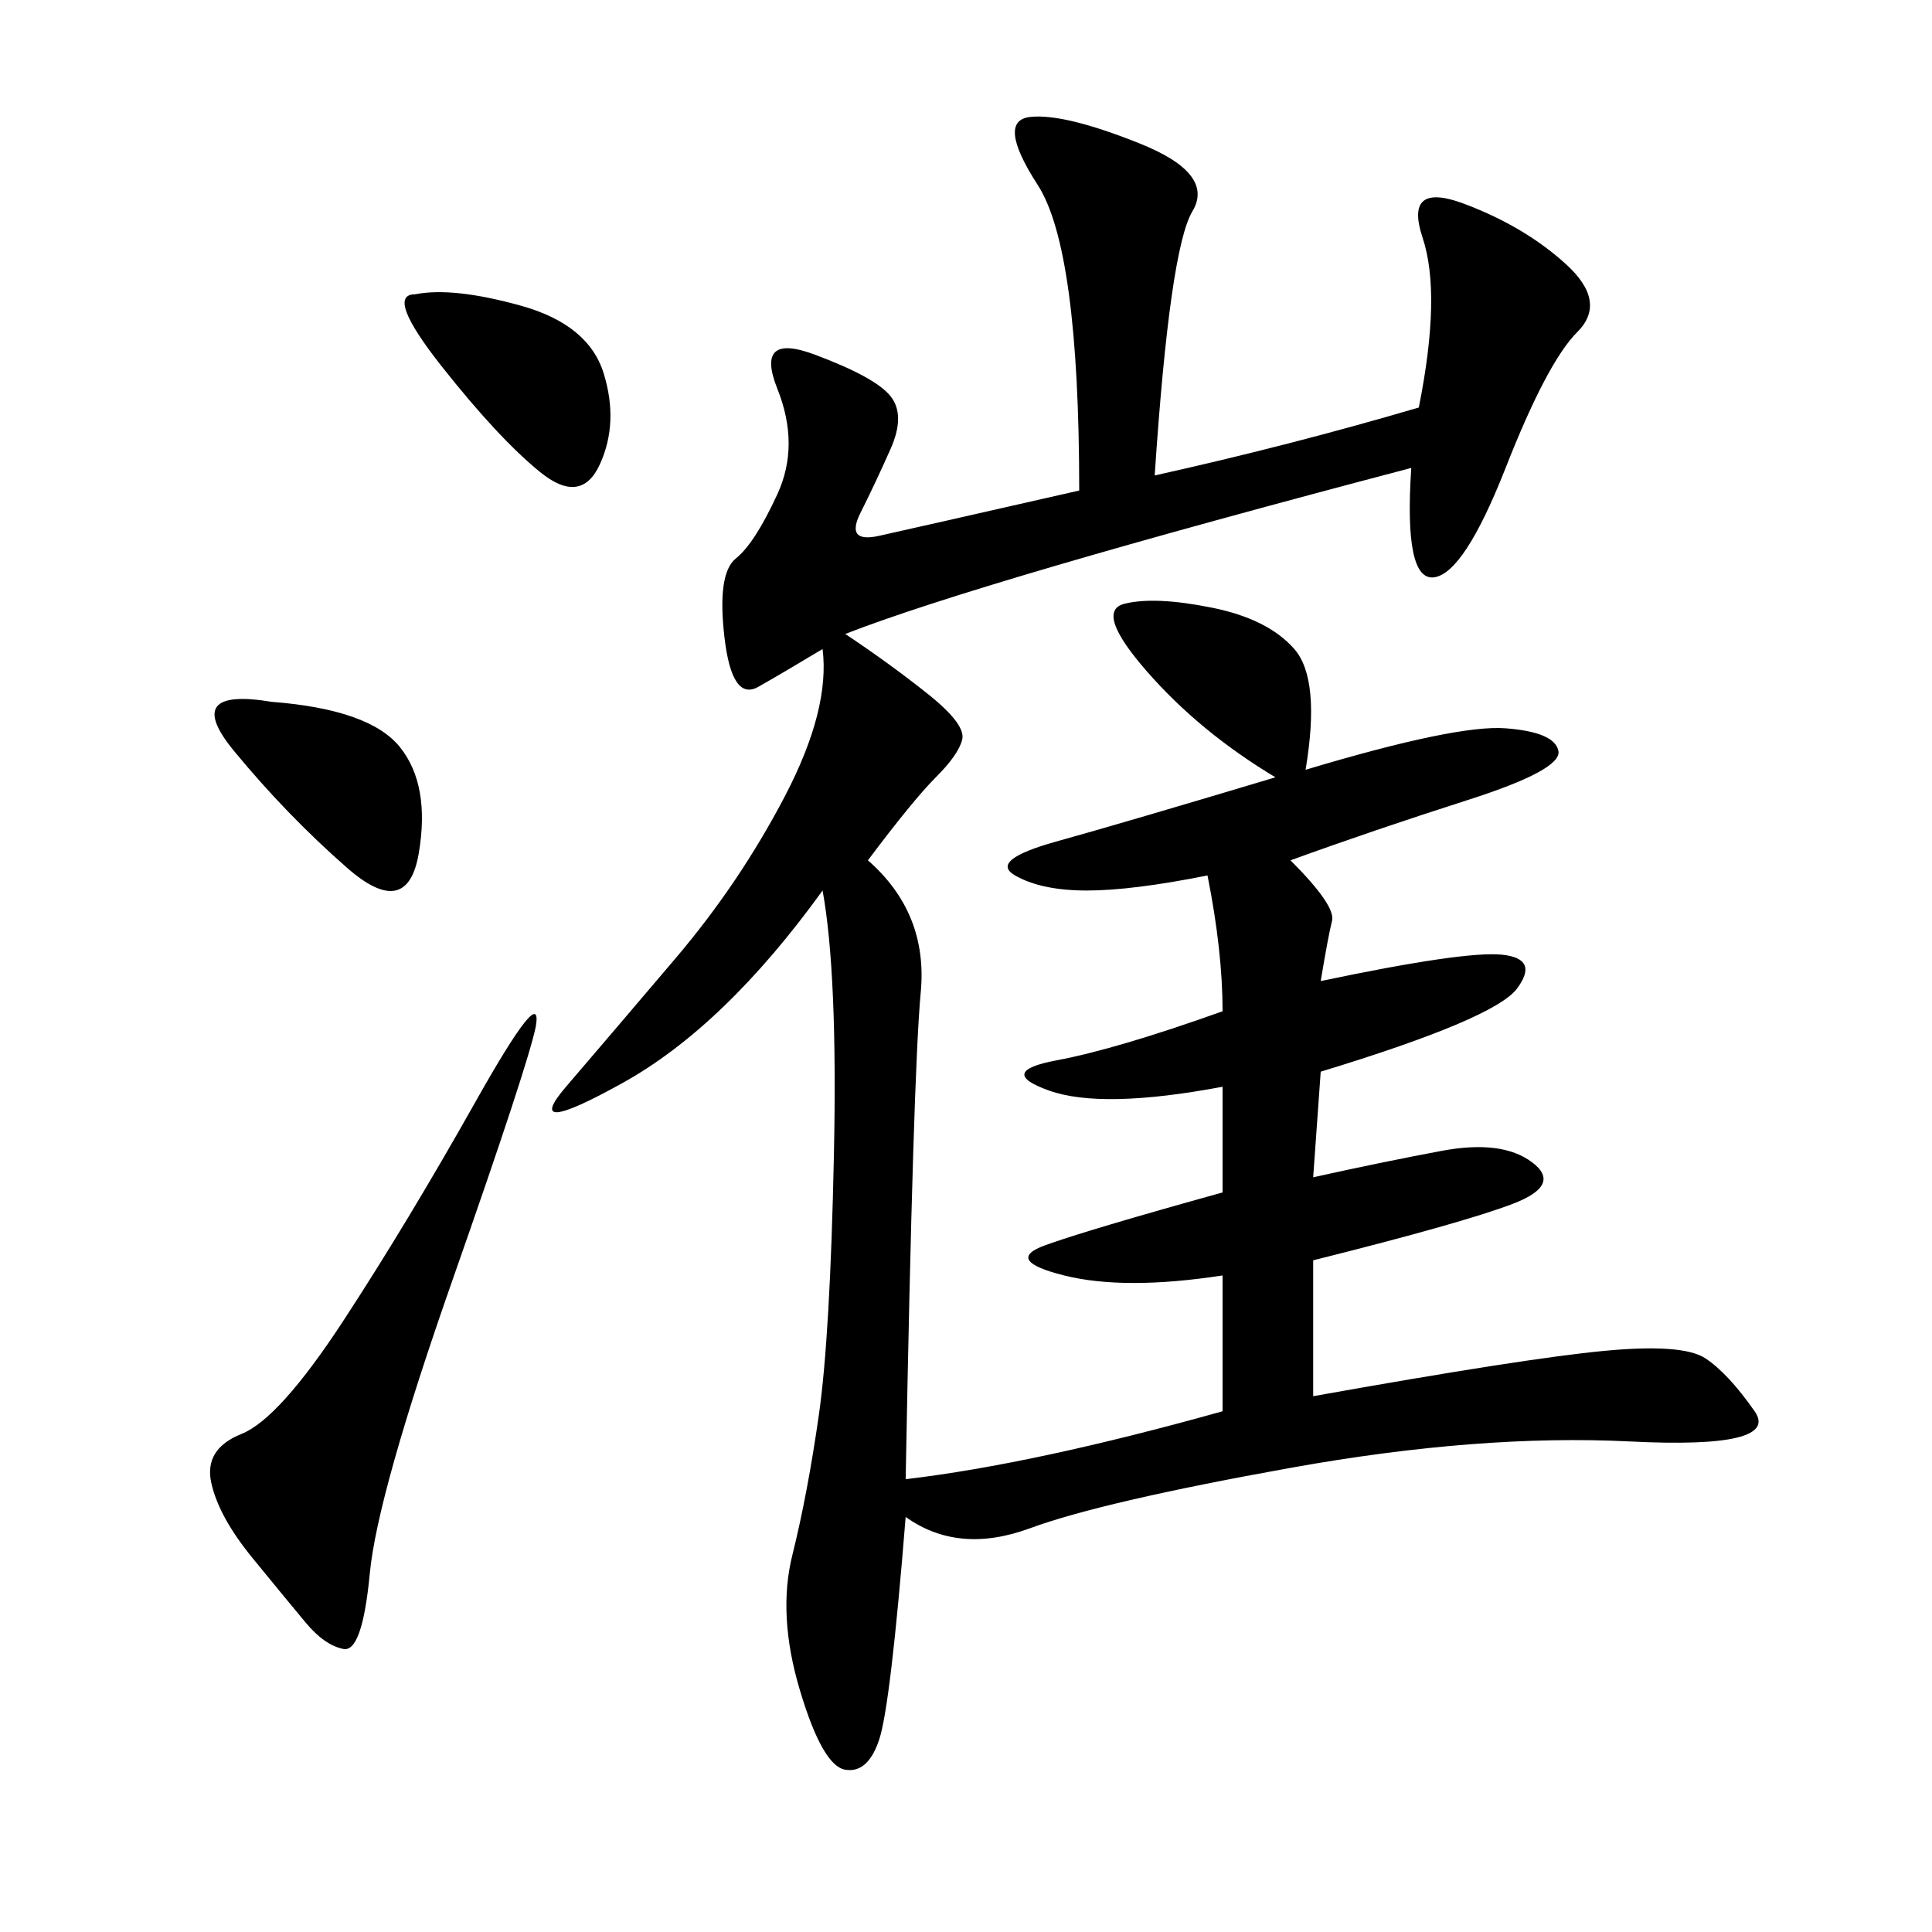 <svg xmlns="http://www.w3.org/2000/svg" xmlns:xlink="http://www.w3.org/1999/xlink" width="300" height="300"><path d="M179.30 73.83Q200.39 69.14 220.31 63.28L220.31 63.28Q223.83 45.70 220.90 36.91Q217.97 28.13 227.34 31.64Q236.72 35.16 243.16 41.02Q249.61 46.88 244.92 51.56Q240.23 56.25 233.79 72.66Q227.34 89.06 222.66 89.65Q217.97 90.23 219.14 72.66L219.14 72.66Q152.34 90.23 131.25 98.44L131.25 98.44Q138.28 103.13 144.14 107.81Q150 112.50 149.41 114.84Q148.83 117.19 145.31 120.70Q141.80 124.22 134.77 133.59L134.77 133.59Q144.14 141.80 142.97 154.10Q141.80 166.41 140.63 229.69L140.63 229.69Q160.55 227.34 189.84 219.14L189.84 219.14L189.84 198.05Q174.61 200.39 165.23 198.05Q155.86 195.70 162.30 193.36Q168.75 191.02 189.84 185.16L189.84 185.16L189.84 168.75Q171.09 172.27 162.89 169.34Q154.69 166.41 164.06 164.65Q173.44 162.89 189.84 157.03L189.84 157.03Q189.84 147.66 187.50 135.94L187.50 135.94Q175.78 138.28 168.75 138.28L168.75 138.28Q161.72 138.28 157.62 135.94Q153.52 133.59 164.06 130.66Q174.61 127.73 198.05 120.70L198.05 120.70Q186.33 113.67 178.13 104.30Q169.92 94.92 174.61 93.75Q179.30 92.58 188.09 94.34Q196.88 96.09 200.98 100.78Q205.08 105.47 202.73 119.53L202.73 119.53Q226.17 112.50 233.79 113.09Q241.41 113.67 241.99 116.60Q242.58 119.53 227.93 124.22Q213.28 128.91 200.39 133.59L200.39 133.59Q207.42 140.63 206.84 142.97Q206.25 145.31 205.08 152.34L205.08 152.34Q227.34 147.66 233.20 148.24Q239.06 148.83 235.55 153.52Q232.03 158.20 205.08 166.41L205.08 166.41L203.91 182.81Q214.45 180.47 223.83 178.71Q233.20 176.95 237.89 180.47Q242.58 183.98 234.96 186.91Q227.34 189.84 203.91 195.70L203.91 195.70L203.91 216.80Q236.72 210.94 249.02 209.77Q261.33 208.59 264.84 210.94Q268.36 213.28 272.46 219.14Q276.56 225 253.13 223.83Q229.69 222.66 200.39 227.93Q171.09 233.20 159.96 237.30Q148.83 241.41 140.63 235.55L140.63 235.55Q138.28 264.84 136.52 270.12Q134.77 275.39 131.25 274.80Q127.73 274.22 124.22 262.50Q120.70 250.78 123.05 241.41Q125.39 232.03 127.15 219.73Q128.91 207.42 129.49 179.30Q130.08 151.17 127.73 138.28L127.73 138.28Q112.50 159.38 96.68 168.16Q80.86 176.95 87.89 168.75Q94.92 160.55 104.88 148.83Q114.84 137.11 121.88 123.63Q128.91 110.16 127.73 100.78L127.73 100.78Q121.88 104.30 117.77 106.64Q113.67 108.98 112.50 99.02Q111.33 89.06 114.26 86.72Q117.19 84.38 120.70 76.76Q124.22 69.14 120.70 60.35Q117.19 51.56 126.56 55.08Q135.94 58.59 138.28 61.52Q140.63 64.45 138.28 69.73Q135.94 75 133.59 79.69Q131.25 84.38 136.52 83.20Q141.80 82.03 167.58 76.17L167.58 76.17Q167.58 38.67 161.13 28.71Q154.69 18.75 159.96 18.16Q165.23 17.58 176.95 22.27Q188.67 26.95 185.16 32.81Q181.64 38.67 179.30 73.83L179.30 73.83ZM83.20 159.38Q82.03 165.23 70.31 198.63Q58.59 232.03 57.42 244.34Q56.25 256.64 53.32 256.05Q50.39 255.47 47.46 251.95Q44.53 248.44 39.26 241.99Q33.98 235.55 32.81 230.27Q31.64 225 37.50 222.66Q43.36 220.31 53.32 205.08Q63.28 189.84 73.83 171.09Q84.38 152.34 83.20 159.38L83.20 159.38ZM42.19 108.98Q57.42 110.16 62.11 116.02Q66.80 121.88 65.04 132.42Q63.28 142.97 53.91 134.77Q44.53 126.56 36.33 116.60Q28.13 106.64 42.19 108.98L42.19 108.98ZM64.45 45.70Q70.31 44.53 80.86 47.46Q91.41 50.39 93.75 58.01Q96.09 65.63 93.16 72.07Q90.23 78.52 83.79 73.24Q77.34 67.97 68.55 56.84Q59.77 45.70 64.45 45.70L64.45 45.70Z"/></svg>